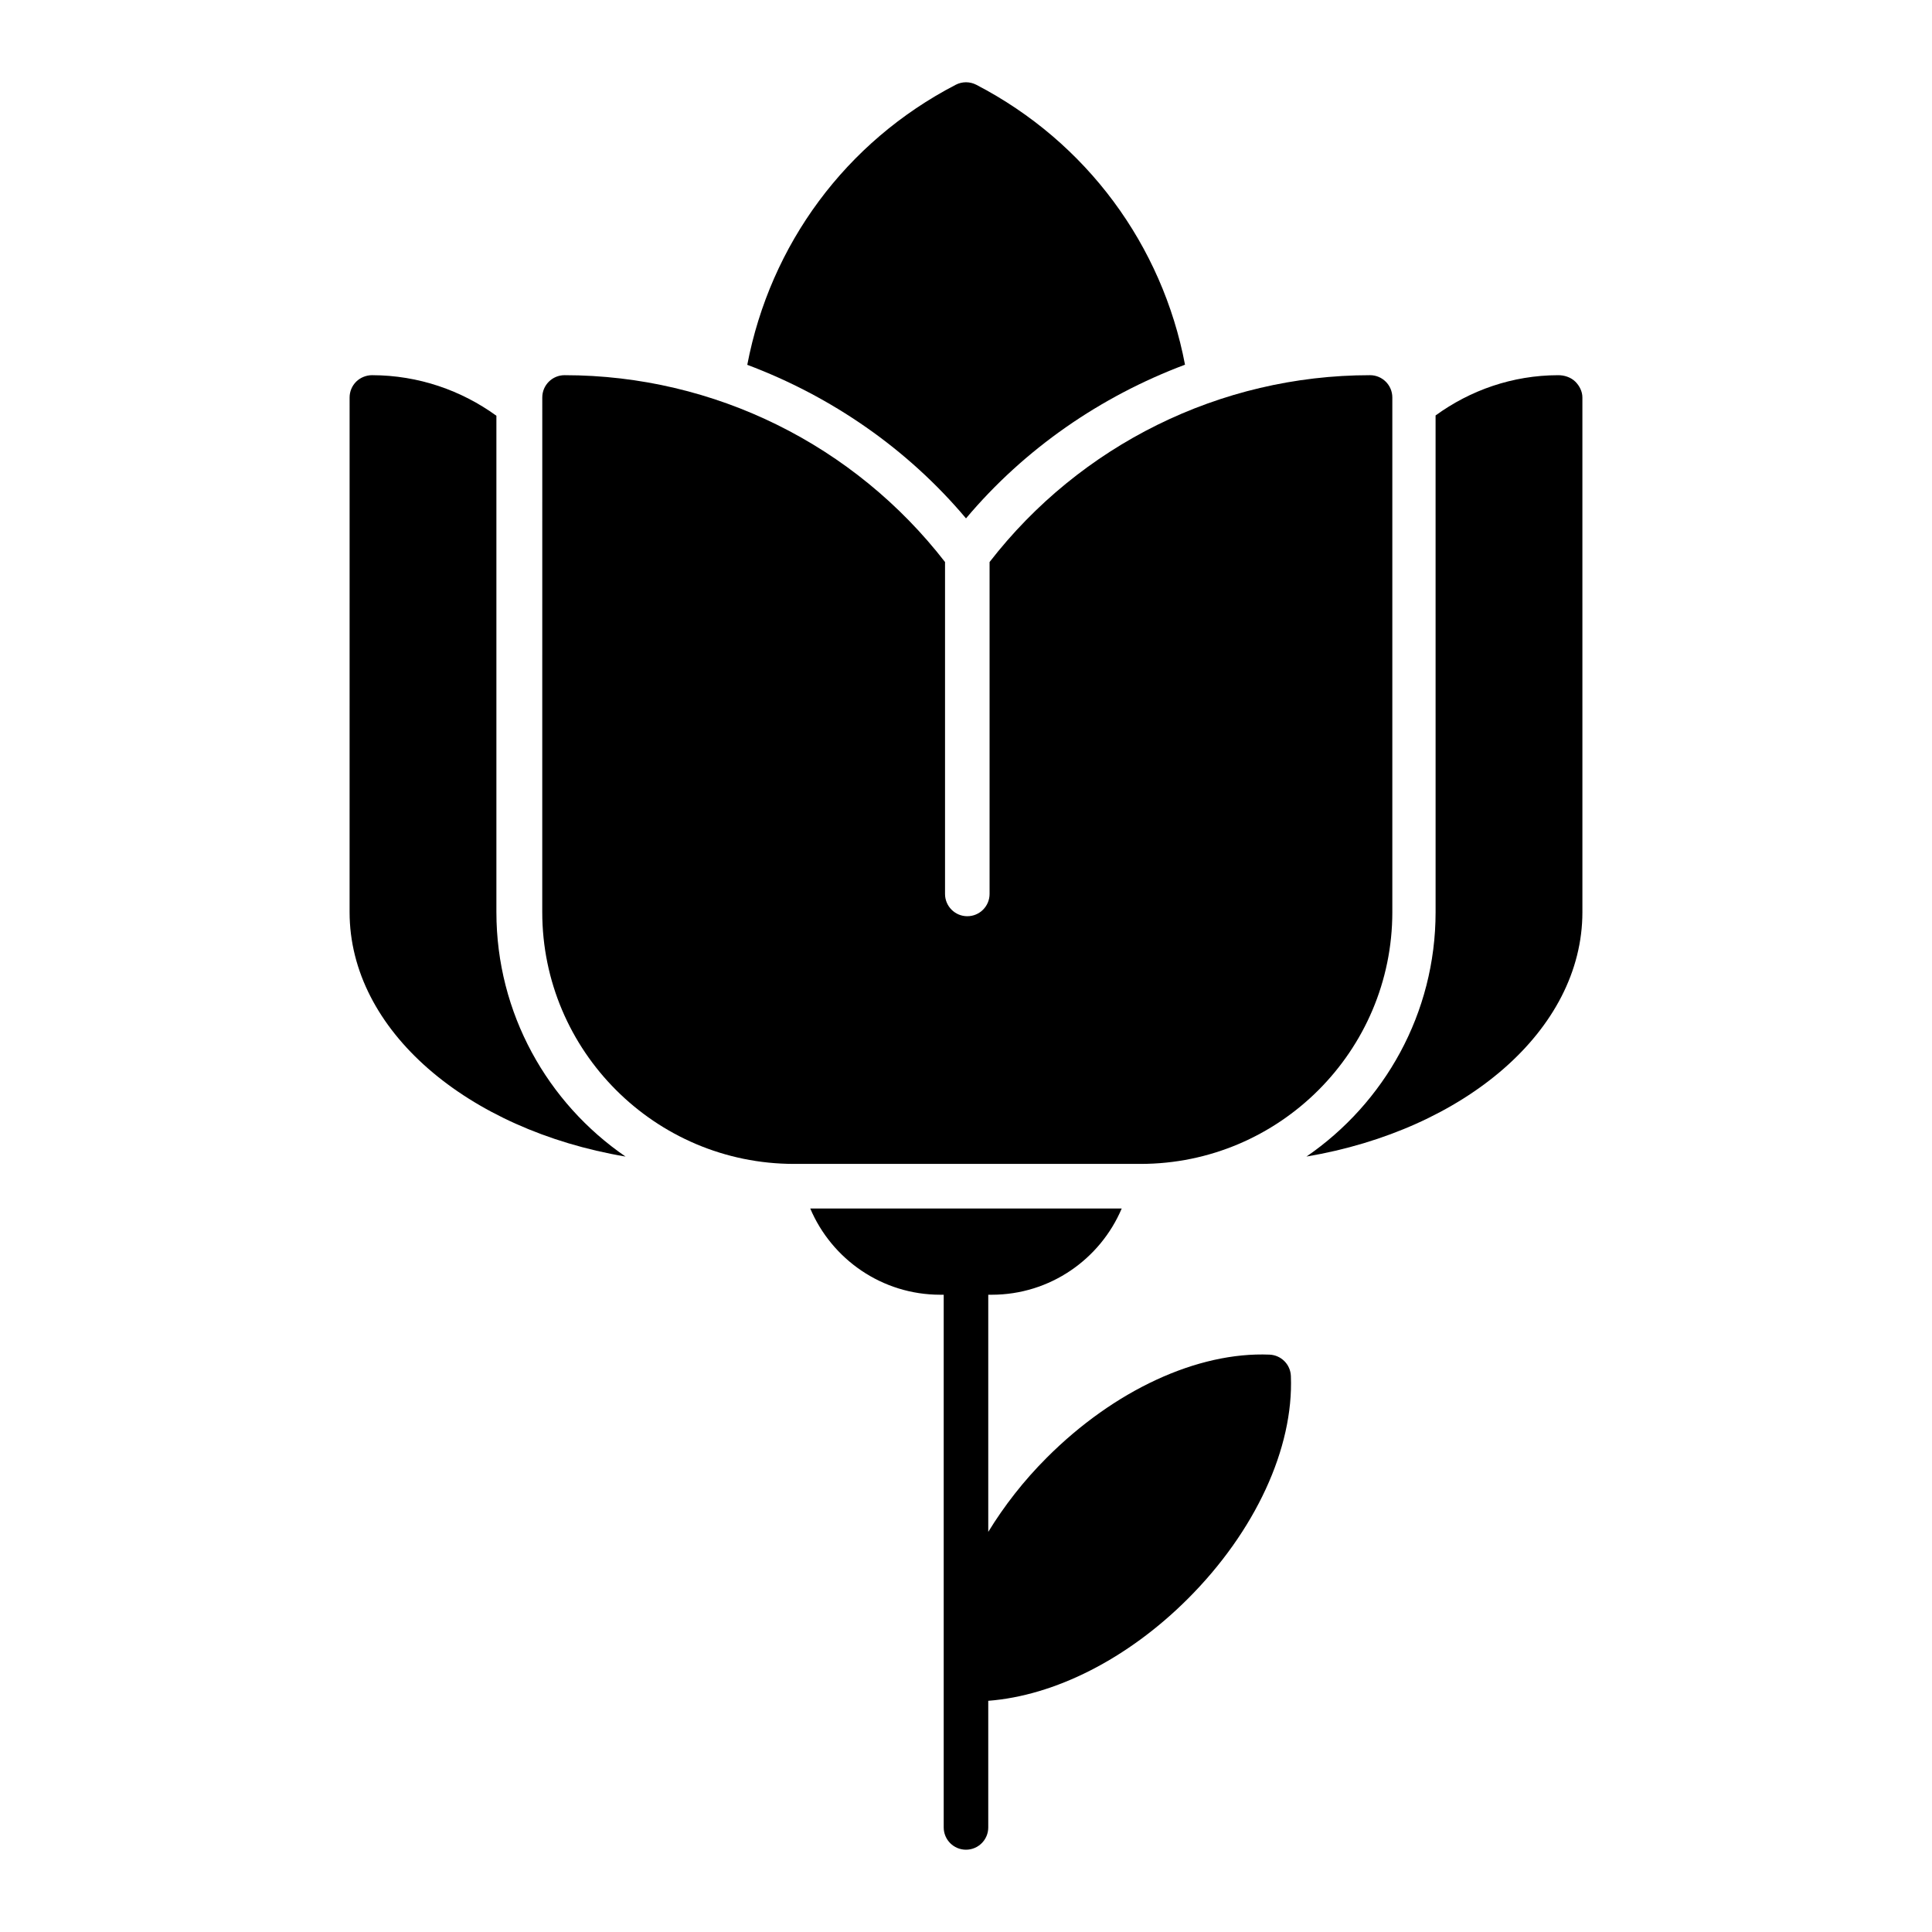 <?xml version="1.0" encoding="UTF-8"?>
<!-- Uploaded to: ICON Repo, www.svgrepo.com, Generator: ICON Repo Mixer Tools -->
<svg fill="#000000" width="800px" height="800px" version="1.1" viewBox="144 144 512 512" xmlns="http://www.w3.org/2000/svg">
 <g>
  <path d="m512.98 385.71v-136.38c0-3.258-2.644-5.902-5.902-5.902-39.809 0-76.879 18.594-100.83 49.516v87.961c0 3.258-2.644 5.902-5.902 5.902-3.258 0-5.902-2.644-5.902-5.902v-87.961c-23.953-30.922-61.016-49.516-100.83-49.516-3.258 0-5.902 2.644-5.902 5.902l-0.008 136.38c0 36.801 29.938 66.738 66.738 66.738h91.805c36.801 0 66.738-29.938 66.738-66.738z"/>
  <path d="m480.43 502.99c-19.098-0.781-41.18 9.445-59.008 27.293-6.156 6.148-11.32 12.816-15.523 19.68v-62.844h0.914c15.469 0 28.773-9.438 34.457-22.859h-82.547c5.684 13.422 18.988 22.859 34.457 22.859h0.914v141.17c0 3.258 2.644 5.902 5.902 5.902s5.902-2.644 5.902-5.902v-33.559c17.594-1.348 36.934-11.082 52.914-27.055 17.848-17.84 28.047-39.902 27.285-59.016-0.117-3.078-2.582-5.543-5.668-5.668z"/>
  <path d="m400 281.38c15.555-18.492 35.723-32.355 58.039-40.73-6.008-31.59-26.039-59-55.316-74.188-1.707-0.883-3.738-0.883-5.441 0-29.156 15.121-49.152 42.375-55.246 74.219 22.293 8.375 42.43 22.23 57.969 40.699z"/>
  <path d="m275.55 385.71v-131.53c-9.266-6.715-20.609-10.73-32.953-10.754-1.504 0-3.086 0.605-4.203 1.715-1.117 1.109-1.746 2.621-1.746 4.188l-0.004 136.38c0 31.379 31.234 57.703 73.133 64.793-20.648-14.168-34.227-37.918-34.227-64.793z"/>
  <path d="m561.46 245.13c-1.172-1.156-2.914-1.715-4.559-1.699-12.098 0.023-23.285 4-32.457 10.668l0.004 131.61c0 26.875-13.578 50.625-34.227 64.793 41.887-7.094 73.133-33.418 73.133-64.793l-0.004-136.38c0-1.574-0.762-3.086-1.883-4.195z"/>
 </g>
</svg>